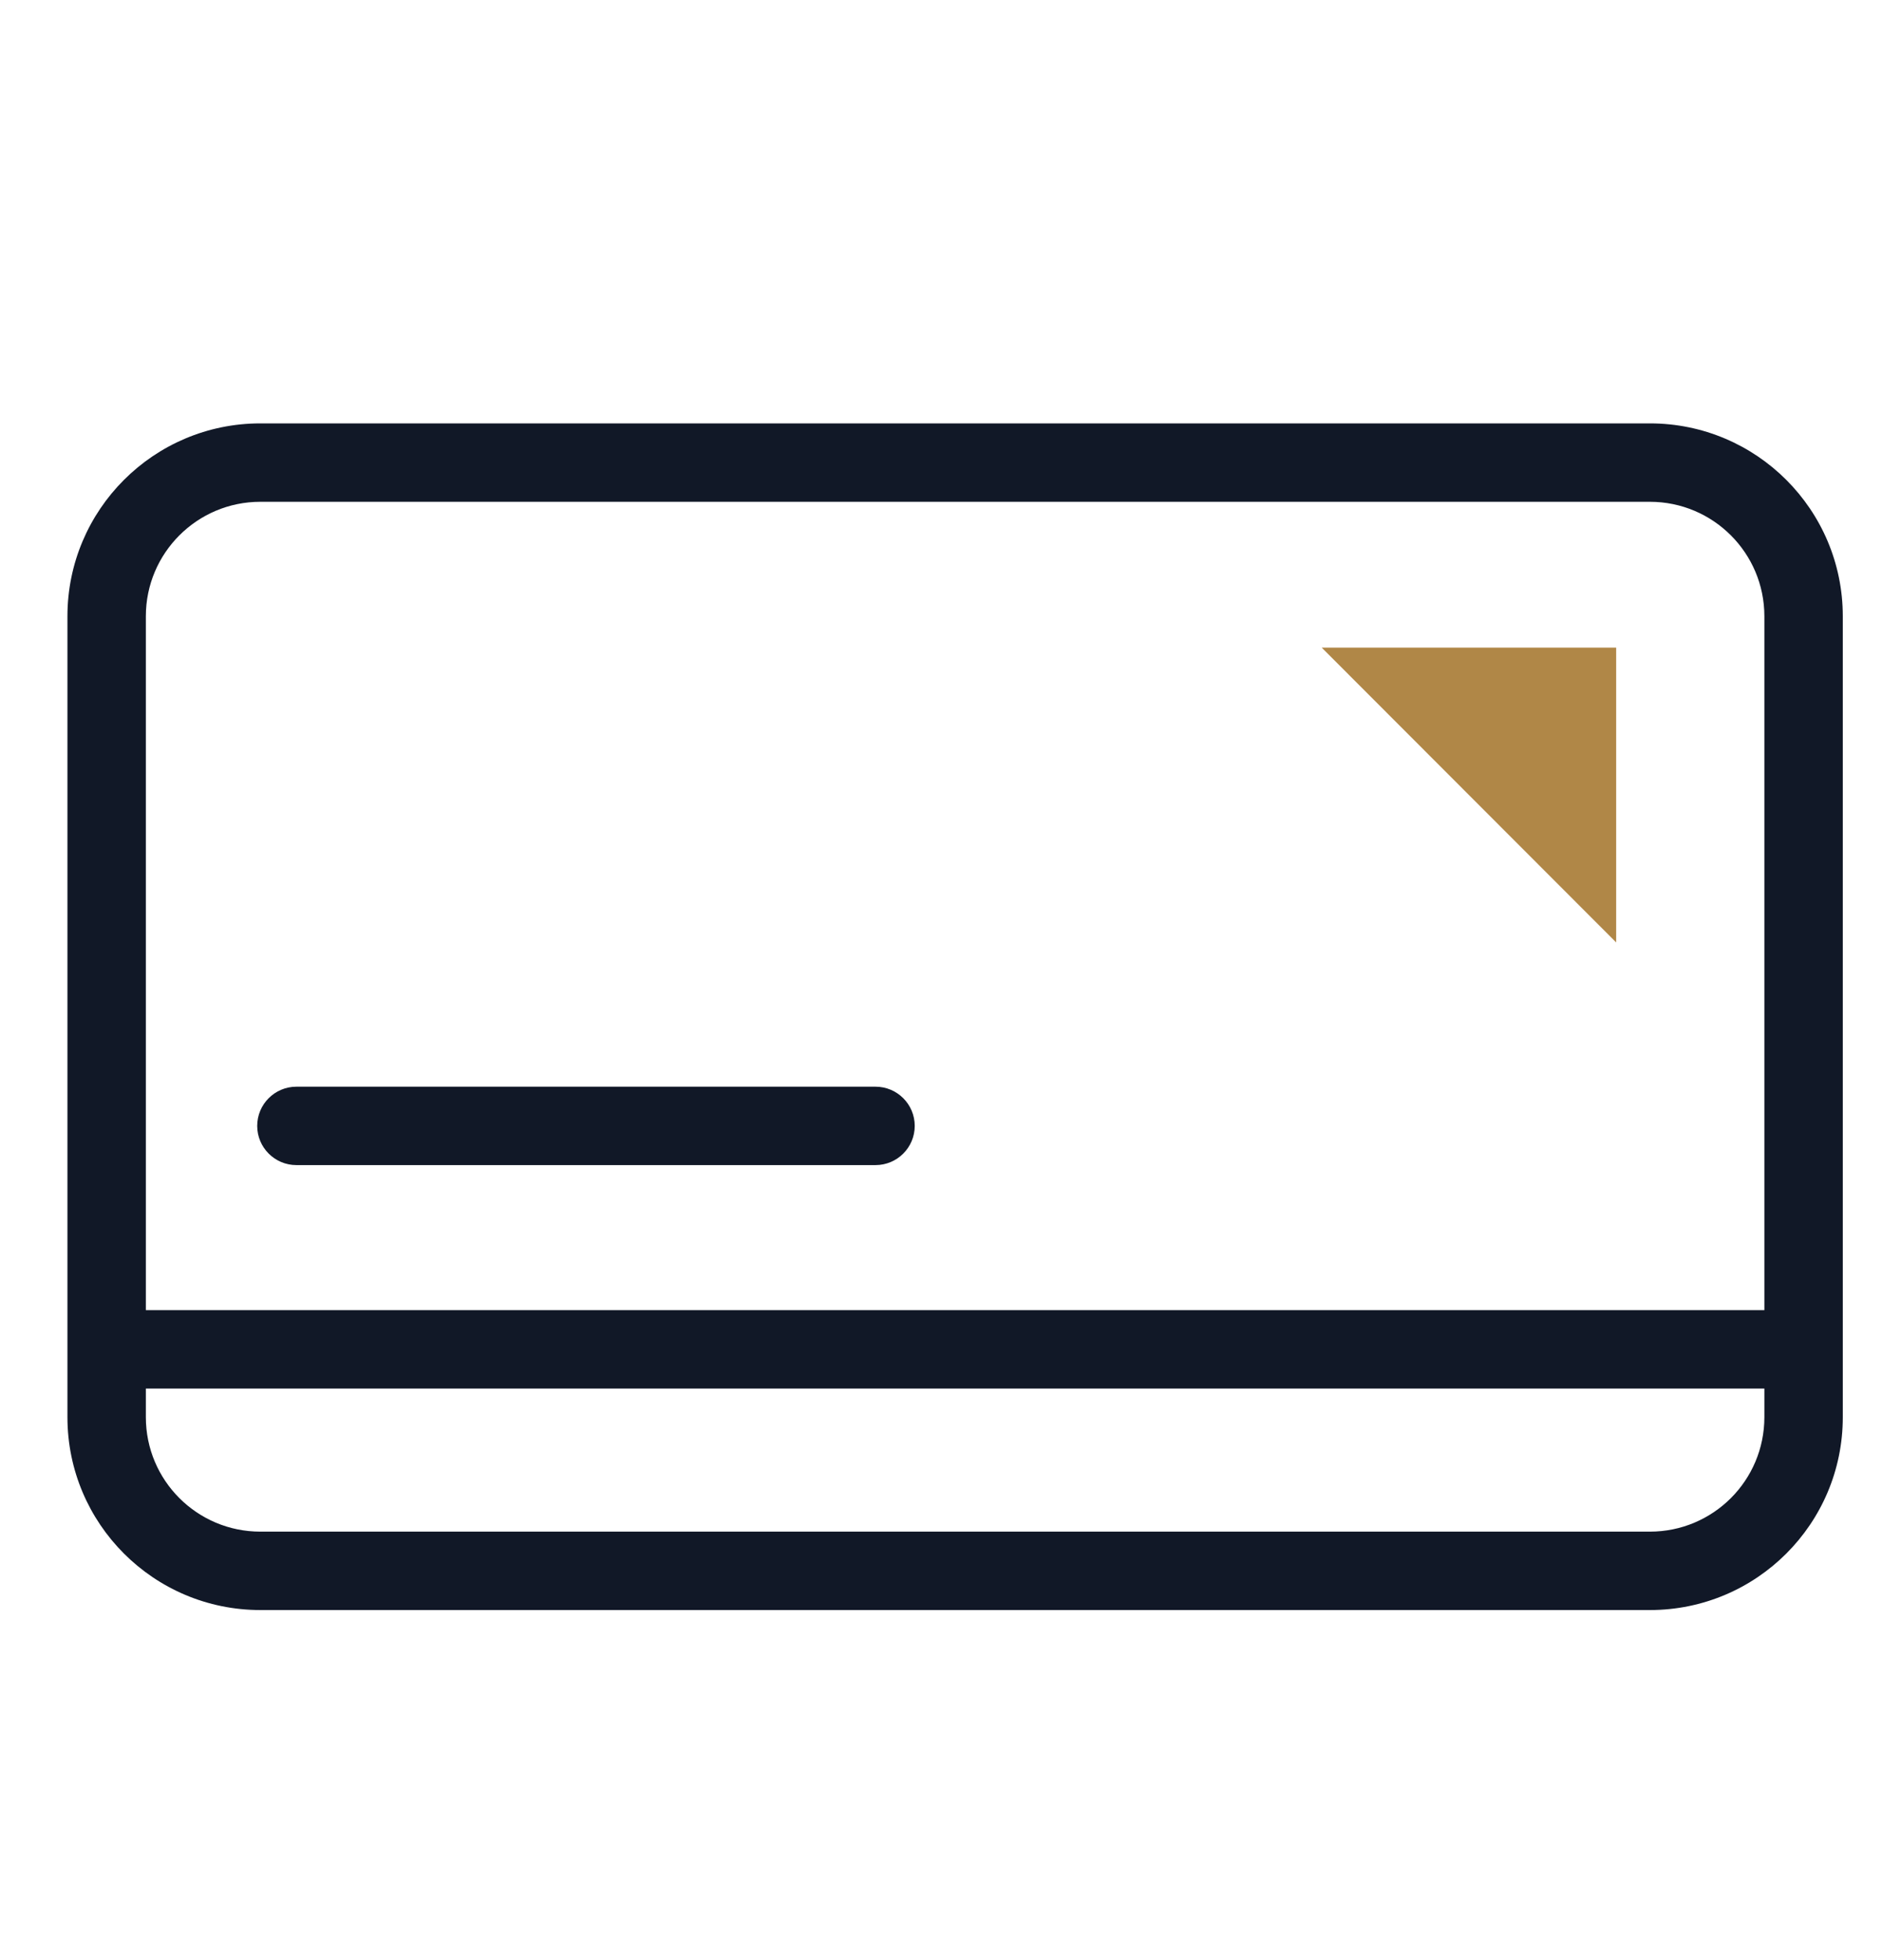 <svg width="24" height="25" viewBox="0 0 24 25" fill="none" xmlns="http://www.w3.org/2000/svg">
<path d="M20.61 8.26H16.855L20.61 12.02V8.26Z" fill="#B08747"/>
<path d="M3.78 13.86C3.504 13.86 3.28 14.084 3.28 14.36C3.28 14.636 3.504 14.86 3.78 14.86V13.86ZM11.165 14.86C11.441 14.86 11.665 14.636 11.665 14.36C11.665 14.084 11.441 13.86 11.165 13.86V14.86ZM3.32 5.9V6.4H21.04V5.9V5.4H3.32V5.9ZM21.04 5.9V6.4C21.847 6.4 22.5 7.054 22.5 7.86H23H23.5C23.5 6.502 22.399 5.4 21.04 5.4V5.9ZM23 7.86H22.5V18.075H23H23.5V7.86H23ZM23 18.075H22.5C22.5 18.882 21.847 19.535 21.04 19.535V20.035V20.535C22.399 20.535 23.5 19.434 23.5 18.075H23ZM21.04 20.035V19.535H3.32V20.035V20.535H21.04V20.035ZM3.32 20.035V19.535C2.514 19.535 1.86 18.882 1.86 18.075H1.36H0.86C0.86 19.434 1.962 20.535 3.32 20.535V20.035ZM1.36 18.075H1.86V7.86H1.36H0.86V18.075H1.36ZM1.36 7.86H1.86C1.86 7.054 2.514 6.4 3.32 6.4V5.9V5.4C1.962 5.4 0.86 6.502 0.86 7.86H1.36ZM1.36 17.21V17.71H23V17.21V16.71H1.36V17.21ZM3.78 14.36V14.86H11.165V14.36V13.86H3.78V14.36Z" fill="#111827"/>
</svg>
